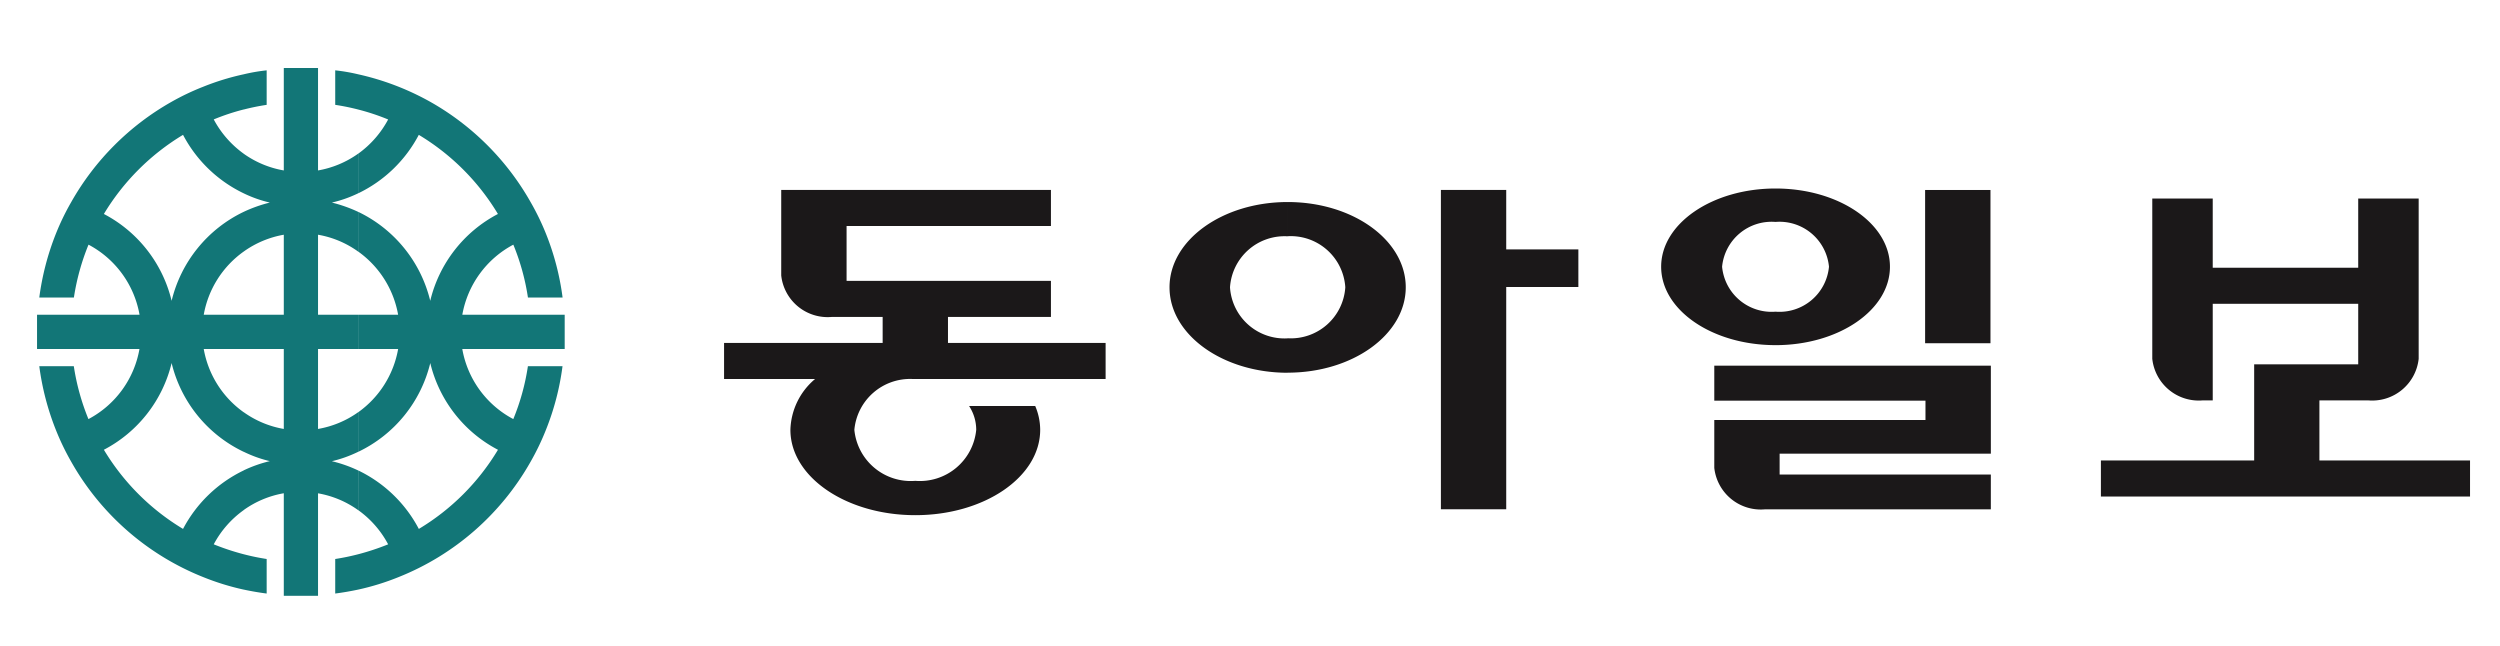 <svg xmlns="http://www.w3.org/2000/svg" width="147" height="38" viewBox="0 0 147 38">
  <g id="그룹_212" data-name="그룹 212" transform="translate(1540 -385)">
    <g id="그룹_208" data-name="그룹 208" transform="translate(0 -0.178)">
      <path id="패스_1381" data-name="패스 1381" d="M83.725,27.123h3.841V14.055h4.242V11.841H87.566V8.347H83.725Z" transform="translate(-1539 388)" fill="#1b1819"/>
      <path id="패스_1382" data-name="패스 1382" d="M74.715,9.058h0c3.837,0,6.943,2.242,6.943,5.012s-3.106,5.021-6.943,5.021V17.068a3.209,3.209,0,0,0,3.389-3,3.213,3.213,0,0,0-3.389-3ZM67.768,14.07c0-2.77,3.112-5.012,6.947-5.012v2.015a3.214,3.214,0,0,0-3.391,3,3.21,3.21,0,0,0,3.391,3v2.023c-3.835,0-6.947-2.248-6.947-5.021" transform="translate(-1539 388)" fill="#1b1819" fill-rule="evenodd"/>
      <path id="패스_1383" data-name="패스 1383" d="M103.4,8.262c3.716,0,6.729,2.054,6.729,4.6s-3.013,4.611-6.729,4.611V15.505a2.924,2.924,0,0,0,3.144-2.644,2.922,2.922,0,0,0-3.144-2.634Zm-6.724,4.6c0-2.545,3.012-4.6,6.724-4.6v1.965a2.923,2.923,0,0,0-3.141,2.634,2.925,2.925,0,0,0,3.141,2.644v1.967c-3.712,0-6.724-2.054-6.724-4.611" transform="translate(-1539 388)" fill="#1b1819" fill-rule="evenodd"/>
      <rect id="사각형_3284" data-name="사각형 3284" width="3.843" height="9.011" transform="translate(-1426.803 396.349)" fill="#1b1819"/>
      <path id="패스_1384" data-name="패스 1384" d="M52.642,19.462H64.01v-2.12H54.741V15.814h6.054v-2.12H48.779V10.468H60.795V8.347H44.936v5.026a2.747,2.747,0,0,0,2.979,2.441H50.9v1.528H41.575v2.12h5.354a4.043,4.043,0,0,0-1.453,2.99c0,2.772,3.286,5.018,7.345,5.018s7.342-2.246,7.342-5.018a3.6,3.6,0,0,0-.292-1.4H55.983a2.562,2.562,0,0,1,.419,1.4,3.331,3.331,0,0,1-3.581,3,3.332,3.332,0,0,1-3.585-3,3.292,3.292,0,0,1,3.406-2.99" transform="translate(-1539 388)" fill="#1b1819" fill-rule="evenodd"/>
      <path id="패스_1385" data-name="패스 1385" d="M102.78,27.127A2.751,2.751,0,0,1,99.8,24.688V21.874h12.418V20.736H99.8V18.679h16.262v5.174H103.642v1.228h12.419v2.046Z" transform="translate(-1539 388)" fill="#1b1819" fill-rule="evenodd"/>
      <path id="패스_1386" data-name="패스 1386" d="M125.554,18.274a2.749,2.749,0,0,0,2.978,2.446h.577V15.042h8.554V18.6h-6.118v5.655h-9.012v2.12h21.705v-2.12h-8.857V20.72h2.858a2.75,2.75,0,0,0,2.979-2.446V8.852h-3.555v4.07h-8.554V8.852h-3.555Z" transform="translate(-1539 388)" fill="#1b1819" fill-rule="evenodd"/>
      <path id="패스_1387" data-name="패스 1387" d="M20.057,27.169a5.828,5.828,0,0,1,1.766,2.015,14.212,14.212,0,0,1-1.766.585v2.078a14.574,14.574,0,0,0,2.383-.738A15.513,15.513,0,0,0,30.2,24.326a14.664,14.664,0,0,0,.906-1.886,15.289,15.289,0,0,0,.97-3.73H30.041a13.337,13.337,0,0,1-.859,3.11,5.791,5.791,0,0,1-3-4.121h6.022V15.686H26.184a5.809,5.809,0,0,1,3-4.122,13.411,13.411,0,0,1,.859,3.109h2.037a15.359,15.359,0,0,0-.97-3.733A14.562,14.562,0,0,0,30.2,9.062,15.567,15.567,0,0,0,24.326,3.18a15.576,15.576,0,0,0-4.269-1.634V3.617a13.145,13.145,0,0,1,1.766.586,5.876,5.876,0,0,1-1.766,2.016V8.548a7.865,7.865,0,0,0,3.568-3.441A13.6,13.6,0,0,1,28.278,9.76a7.822,7.822,0,0,0-3.98,5.106,7.845,7.845,0,0,0-4.241-5.234v2.334a5.8,5.8,0,0,1,2.353,3.72H20.057V17.7H22.41a5.8,5.8,0,0,1-2.353,3.723v2.326A7.822,7.822,0,0,0,24.3,18.525a7.816,7.816,0,0,0,3.98,5.1,13.547,13.547,0,0,1-4.653,4.654,7.88,7.88,0,0,0-3.568-3.441ZM15.687,1.178V7.2a5.749,5.749,0,0,1-2.353-.98V8.548a7.287,7.287,0,0,0,1.531.541,8.251,8.251,0,0,0-1.531.543v2.334a5.759,5.759,0,0,1,2.353-.986v4.706H13.334V17.7h2.353v4.7a5.726,5.726,0,0,1-2.353-.982v2.326a7.309,7.309,0,0,0,1.531.549,7.7,7.7,0,0,0-1.531.54v2.332a5.729,5.729,0,0,1,2.353-.984V32.21H17.7V26.185a5.741,5.741,0,0,1,2.352.984V24.837a7.779,7.779,0,0,0-1.537-.54,7.38,7.38,0,0,0,1.537-.549V21.422A5.738,5.738,0,0,1,17.7,22.4V17.7h2.352V15.686H17.7V10.98a5.678,5.678,0,0,1,2.352.986V9.632a8.336,8.336,0,0,0-1.537-.543,7.359,7.359,0,0,0,1.537-.541V6.219A5.762,5.762,0,0,1,17.7,7.2V1.178ZM13.334,3.617V1.546a10.57,10.57,0,0,1,1.346-.232V3.343a13.417,13.417,0,0,0-1.346.274m0,28.23V29.769a13.424,13.424,0,0,0,1.346.278v2.031c-.457-.058-.905-.137-1.346-.231m6.723-2.078v2.078c-.443.094-.892.173-1.346.231V30.047a13.541,13.541,0,0,0,1.346-.278m0-28.223V3.617a13.532,13.532,0,0,0-1.346-.274V1.314a10.725,10.725,0,0,1,1.346.232M13.334,6.219A5.9,5.9,0,0,1,11.568,4.2a13.051,13.051,0,0,1,1.766-.586V1.546a14.689,14.689,0,0,0-2.387.733,14.573,14.573,0,0,0-1.886.9A15.583,15.583,0,0,0,3.187,9.062a14.573,14.573,0,0,0-.908,1.878,15.636,15.636,0,0,0-.969,3.733H3.345a13.613,13.613,0,0,1,.86-3.109,5.8,5.8,0,0,1,3,4.122H1.178V17.7H7.2a5.787,5.787,0,0,1-3,4.121,13.537,13.537,0,0,1-.86-3.11H1.31a15.563,15.563,0,0,0,.969,3.73,14.676,14.676,0,0,0,.908,1.886,15.5,15.5,0,0,0,7.76,6.783,14.8,14.8,0,0,0,2.387.738V29.769a14.1,14.1,0,0,1-1.766-.585,5.848,5.848,0,0,1,1.766-2.015V24.837a7.882,7.882,0,0,0-3.571,3.441,13.587,13.587,0,0,1-4.655-4.654,7.817,7.817,0,0,0,3.983-5.1,7.819,7.819,0,0,0,4.243,5.223V21.422A5.79,5.79,0,0,1,10.98,17.7h2.354V15.686H10.98a5.8,5.8,0,0,1,2.354-3.72V9.632a7.843,7.843,0,0,0-4.243,5.234A7.823,7.823,0,0,0,5.108,9.76,13.645,13.645,0,0,1,9.763,5.107a7.867,7.867,0,0,0,3.571,3.441Z" transform="translate(-1539 388)" fill="#127677" fill-rule="evenodd"/>
    </g>
    <rect id="사각형_3285" data-name="사각형 3285" width="147" height="38" transform="translate(-1540 385)" fill="none"/>
  </g>
</svg>
